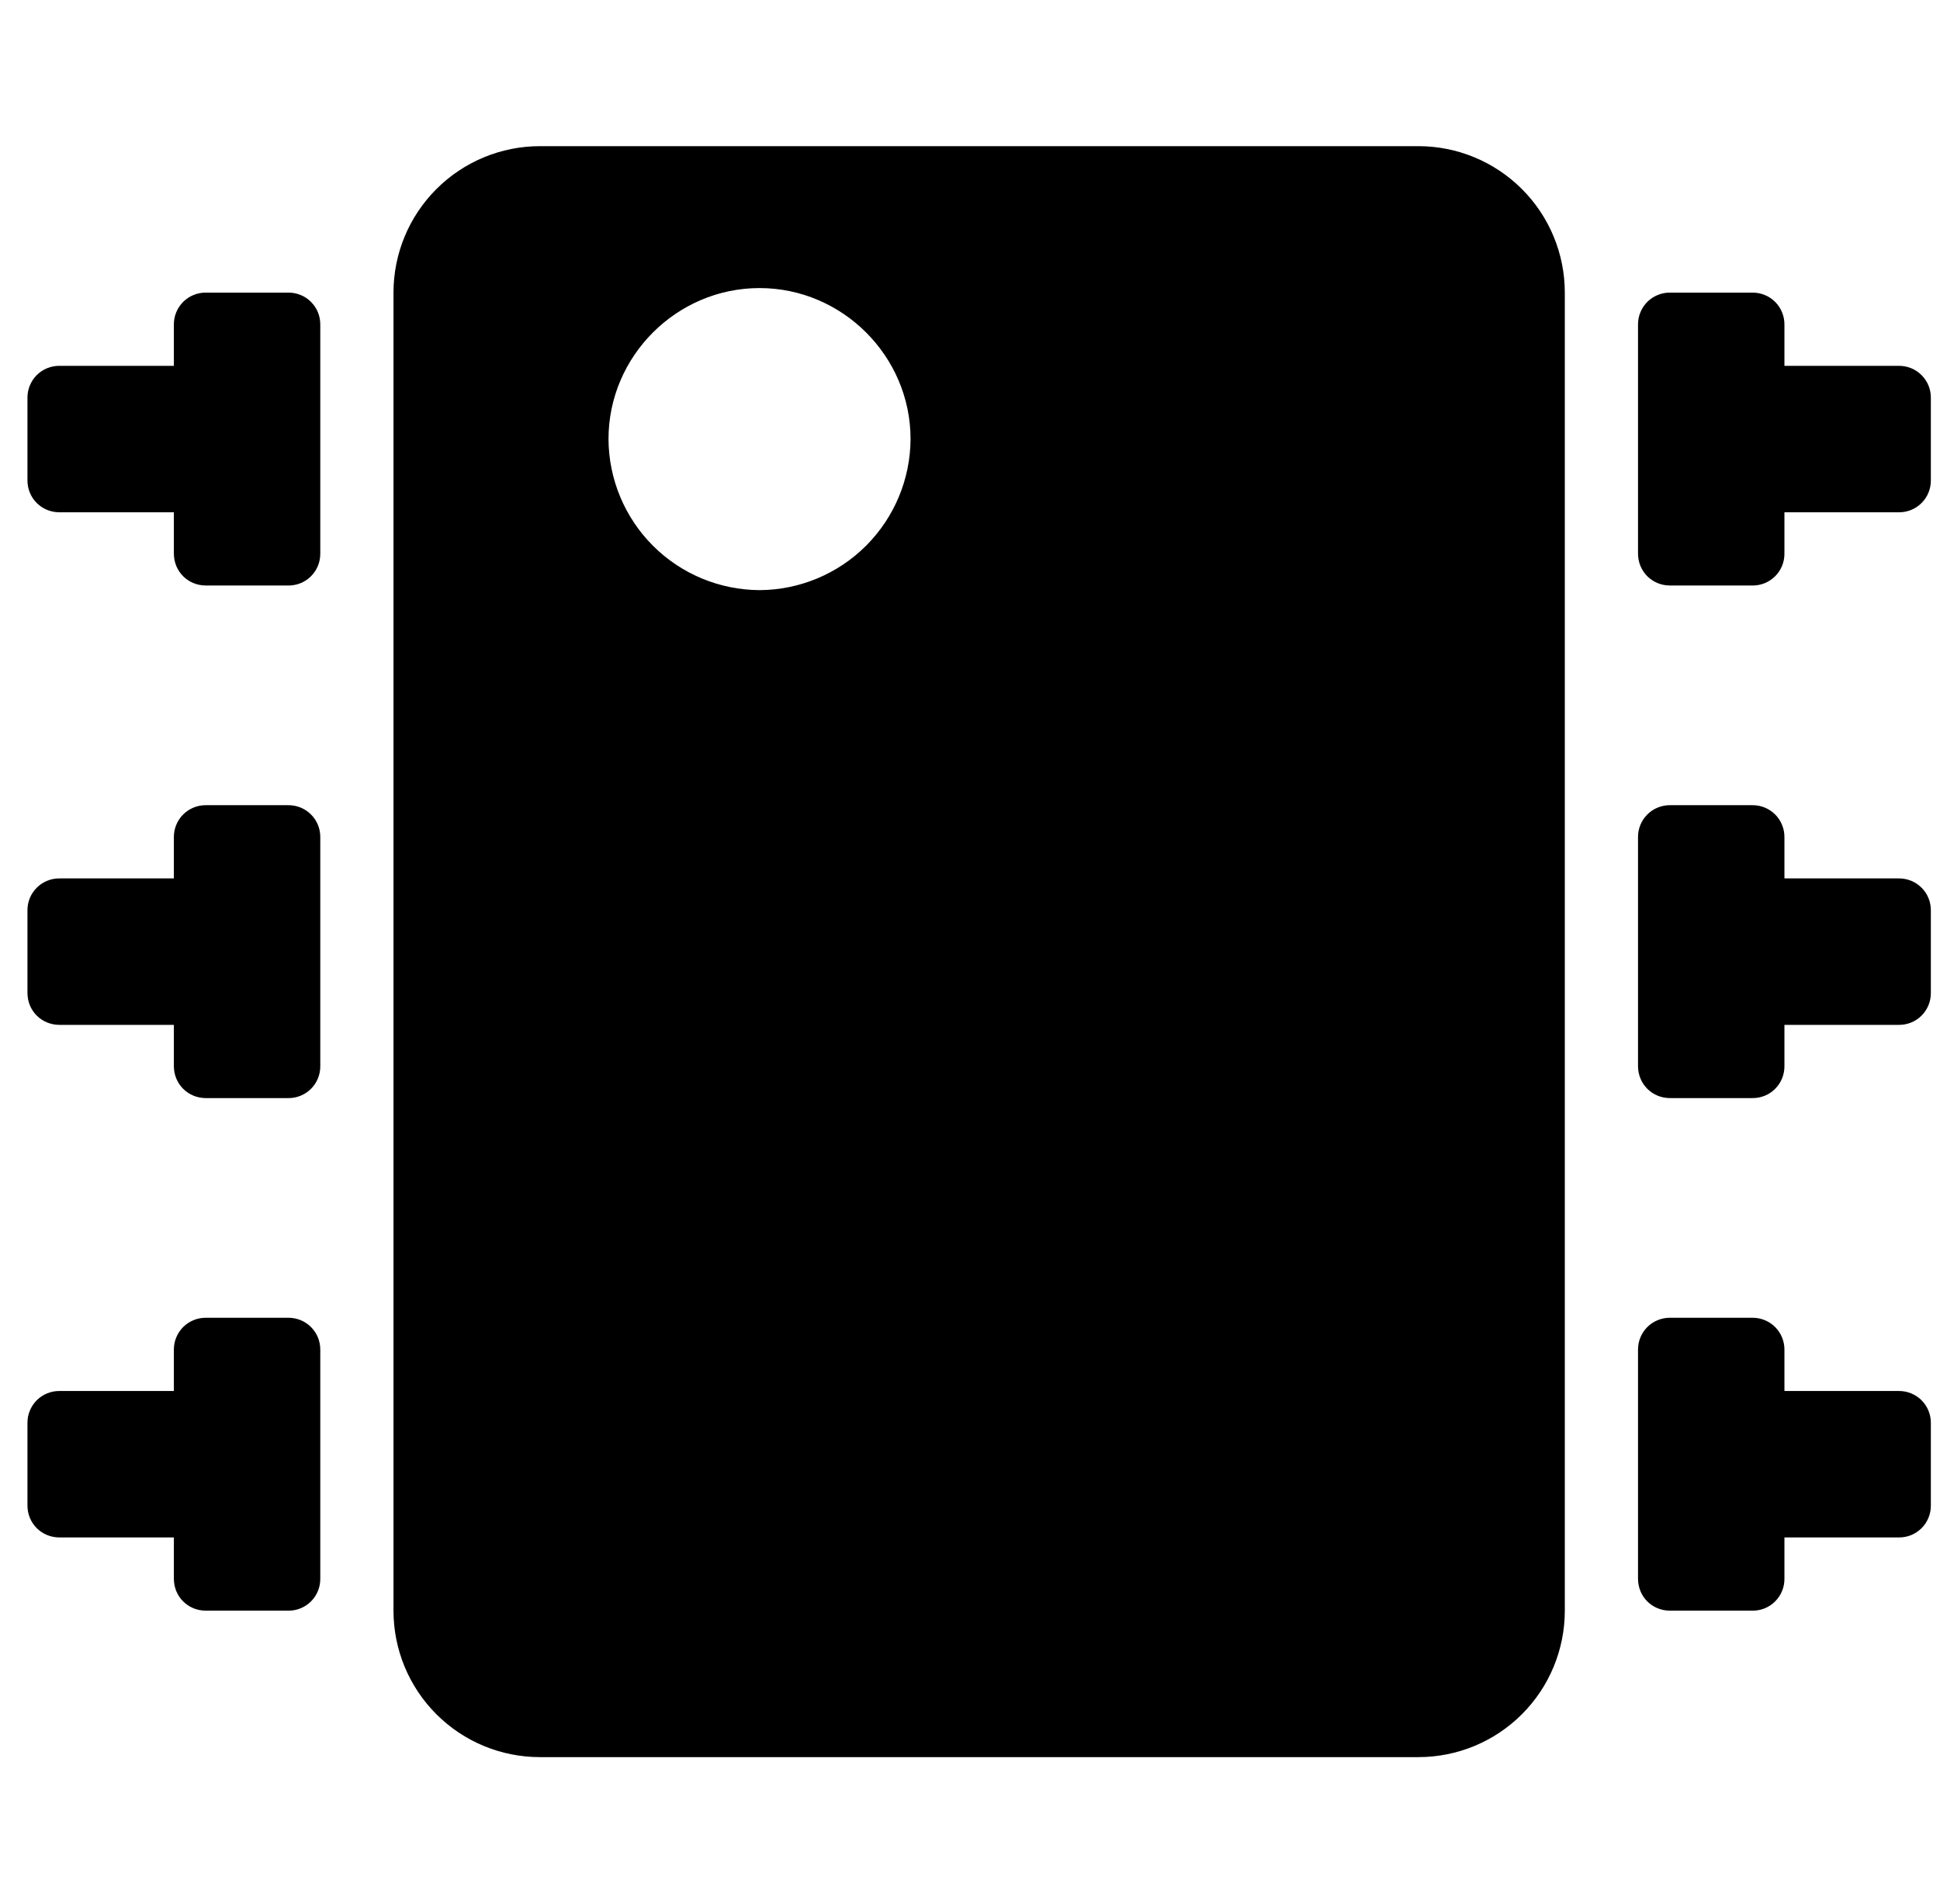 <svg width="53" height="52" viewBox="0 0 53 52" fill="none" xmlns="http://www.w3.org/2000/svg">
<g id="wpf:integrated-circuit" clip-path="url(#clip0_7200_13248)">
<path id="Vector" d="M14.75 3.992C13.689 3.992 12.672 4.414 11.922 5.164C11.171 5.914 10.75 6.931 10.75 7.992V43.992C10.75 45.053 11.171 46.071 11.922 46.821C12.672 47.571 13.689 47.992 14.75 47.992H38.75C39.811 47.992 40.828 47.571 41.578 46.821C42.329 46.071 42.75 45.053 42.75 43.992V7.992C42.75 6.931 42.329 5.914 41.578 5.164C40.828 4.414 39.811 3.992 38.75 3.992H14.75ZM20.75 7.868C23.014 7.868 24.876 9.728 24.876 11.992C24.871 13.085 24.434 14.131 23.662 14.904C22.889 15.677 21.843 16.113 20.75 16.118C19.657 16.113 18.61 15.677 17.838 14.905C17.065 14.132 16.629 13.085 16.624 11.992C16.624 9.728 18.486 7.868 20.75 7.868ZM5.624 7.992C5.509 7.991 5.395 8.013 5.288 8.057C5.181 8.1 5.084 8.165 5.003 8.246C4.922 8.328 4.857 8.425 4.814 8.532C4.77 8.639 4.749 8.753 4.75 8.868V9.992H1.624C1.509 9.991 1.395 10.013 1.288 10.057C1.181 10.1 1.084 10.165 1.003 10.246C0.922 10.328 0.857 10.425 0.814 10.532C0.77 10.639 0.749 10.753 0.75 10.868V13.118C0.75 13.61 1.136 13.992 1.626 13.992H4.75V15.118C4.75 15.608 5.134 15.992 5.626 15.992H7.874C7.989 15.993 8.104 15.972 8.211 15.928C8.318 15.885 8.415 15.82 8.496 15.739C8.578 15.657 8.643 15.56 8.686 15.453C8.73 15.346 8.751 15.232 8.75 15.116V8.868C8.751 8.753 8.73 8.638 8.686 8.531C8.643 8.424 8.578 8.327 8.496 8.246C8.415 8.164 8.318 8.1 8.211 8.056C8.104 8.013 7.989 7.991 7.874 7.992H5.624ZM45.624 7.992C45.509 7.991 45.395 8.013 45.288 8.057C45.181 8.1 45.084 8.165 45.003 8.246C44.922 8.328 44.857 8.425 44.814 8.532C44.77 8.639 44.749 8.753 44.75 8.868V15.118C44.75 15.608 45.134 15.992 45.626 15.992H47.876C47.991 15.993 48.106 15.971 48.212 15.928C48.319 15.884 48.416 15.819 48.497 15.738C48.579 15.656 48.643 15.559 48.686 15.453C48.73 15.346 48.751 15.231 48.75 15.116V13.992H51.876C51.991 13.993 52.106 13.971 52.212 13.928C52.319 13.884 52.416 13.819 52.497 13.738C52.579 13.656 52.643 13.559 52.686 13.453C52.73 13.346 52.751 13.231 52.75 13.116V10.868C52.751 10.753 52.73 10.638 52.686 10.531C52.643 10.425 52.578 10.327 52.496 10.246C52.415 10.164 52.318 10.1 52.211 10.056C52.104 10.013 51.989 9.991 51.874 9.992H48.75V8.866C48.751 8.751 48.729 8.637 48.685 8.53C48.642 8.423 48.577 8.326 48.496 8.245C48.414 8.164 48.317 8.099 48.21 8.056C48.104 8.013 47.989 7.991 47.874 7.992H45.624ZM5.624 21.992C5.509 21.991 5.395 22.013 5.288 22.057C5.181 22.1 5.084 22.165 5.003 22.247C4.922 22.328 4.857 22.425 4.814 22.532C4.77 22.639 4.749 22.753 4.75 22.868V23.992H1.624C1.509 23.991 1.395 24.013 1.288 24.057C1.181 24.1 1.084 24.165 1.003 24.247C0.922 24.328 0.857 24.425 0.814 24.532C0.77 24.639 0.749 24.753 0.75 24.868V27.116C0.75 27.61 1.136 27.992 1.626 27.992H4.75V29.118C4.75 29.606 5.134 29.992 5.626 29.992H7.874C7.989 29.994 8.104 29.972 8.211 29.928C8.318 29.885 8.415 29.82 8.496 29.739C8.578 29.657 8.643 29.56 8.686 29.453C8.73 29.346 8.751 29.232 8.75 29.116V22.868C8.751 22.753 8.73 22.638 8.686 22.531C8.643 22.424 8.578 22.327 8.496 22.246C8.415 22.164 8.318 22.1 8.211 22.056C8.104 22.013 7.989 21.991 7.874 21.992H5.624ZM45.624 21.992C45.509 21.991 45.395 22.013 45.288 22.057C45.181 22.1 45.084 22.165 45.003 22.247C44.922 22.328 44.857 22.425 44.814 22.532C44.77 22.639 44.749 22.753 44.75 22.868V29.116C44.75 29.606 45.134 29.992 45.626 29.992H47.876C47.991 29.993 48.106 29.971 48.212 29.928C48.319 29.884 48.416 29.82 48.497 29.738C48.579 29.656 48.643 29.559 48.686 29.453C48.73 29.346 48.751 29.231 48.75 29.116V27.992H51.876C51.991 27.993 52.106 27.971 52.212 27.928C52.319 27.884 52.416 27.82 52.497 27.738C52.579 27.656 52.643 27.559 52.686 27.453C52.73 27.346 52.751 27.231 52.75 27.116V24.868C52.751 24.753 52.73 24.638 52.686 24.531C52.643 24.424 52.578 24.327 52.496 24.246C52.415 24.164 52.318 24.1 52.211 24.056C52.104 24.013 51.989 23.991 51.874 23.992H48.75V22.866C48.751 22.751 48.729 22.637 48.685 22.53C48.642 22.423 48.577 22.326 48.496 22.245C48.414 22.164 48.317 22.099 48.21 22.056C48.104 22.012 47.989 21.991 47.874 21.992H45.624ZM5.624 35.992C5.509 35.991 5.395 36.013 5.288 36.057C5.181 36.1 5.084 36.165 5.003 36.246C4.922 36.328 4.857 36.425 4.814 36.532C4.77 36.639 4.749 36.753 4.75 36.868V37.992H1.624C1.509 37.991 1.395 38.013 1.288 38.057C1.181 38.1 1.084 38.165 1.003 38.246C0.922 38.328 0.857 38.425 0.814 38.532C0.77 38.639 0.749 38.753 0.75 38.868V41.118C0.75 41.608 1.136 41.992 1.626 41.992H4.75V43.118C4.75 43.608 5.134 43.992 5.626 43.992H7.874C7.989 43.993 8.104 43.972 8.211 43.928C8.318 43.885 8.415 43.82 8.496 43.739C8.578 43.657 8.643 43.56 8.686 43.453C8.73 43.346 8.751 43.232 8.75 43.116V36.866C8.751 36.751 8.729 36.637 8.686 36.53C8.642 36.423 8.577 36.327 8.496 36.245C8.414 36.164 8.317 36.099 8.21 36.056C8.104 36.013 7.989 35.991 7.874 35.992H5.624ZM45.624 35.992C45.509 35.991 45.395 36.013 45.288 36.057C45.181 36.1 45.084 36.165 45.003 36.246C44.922 36.328 44.857 36.425 44.814 36.532C44.77 36.639 44.749 36.753 44.75 36.868V43.118C44.75 43.608 45.134 43.992 45.626 43.992H47.876C47.991 43.993 48.106 43.971 48.212 43.928C48.319 43.884 48.416 43.819 48.497 43.738C48.579 43.656 48.643 43.559 48.686 43.453C48.73 43.346 48.751 43.231 48.75 43.116V41.992H51.876C51.991 41.993 52.106 41.971 52.212 41.928C52.319 41.884 52.416 41.819 52.497 41.738C52.579 41.656 52.643 41.559 52.686 41.453C52.73 41.346 52.751 41.231 52.75 41.116V38.866C52.751 38.751 52.729 38.637 52.685 38.53C52.642 38.423 52.577 38.327 52.496 38.245C52.414 38.164 52.317 38.099 52.21 38.056C52.104 38.013 51.989 37.991 51.874 37.992H48.75V36.866C48.751 36.751 48.729 36.637 48.685 36.53C48.642 36.423 48.577 36.327 48.496 36.245C48.414 36.164 48.317 36.099 48.21 36.056C48.104 36.013 47.989 35.991 47.874 35.992H45.624Z" fill="black"/>
</g>
<defs>
<clipPath id="clip0_7200_13248">
<rect width="52" height="52" fill="white" transform="translate(0.75 -0.008)"/>
</clipPath>
</defs>
</svg>
